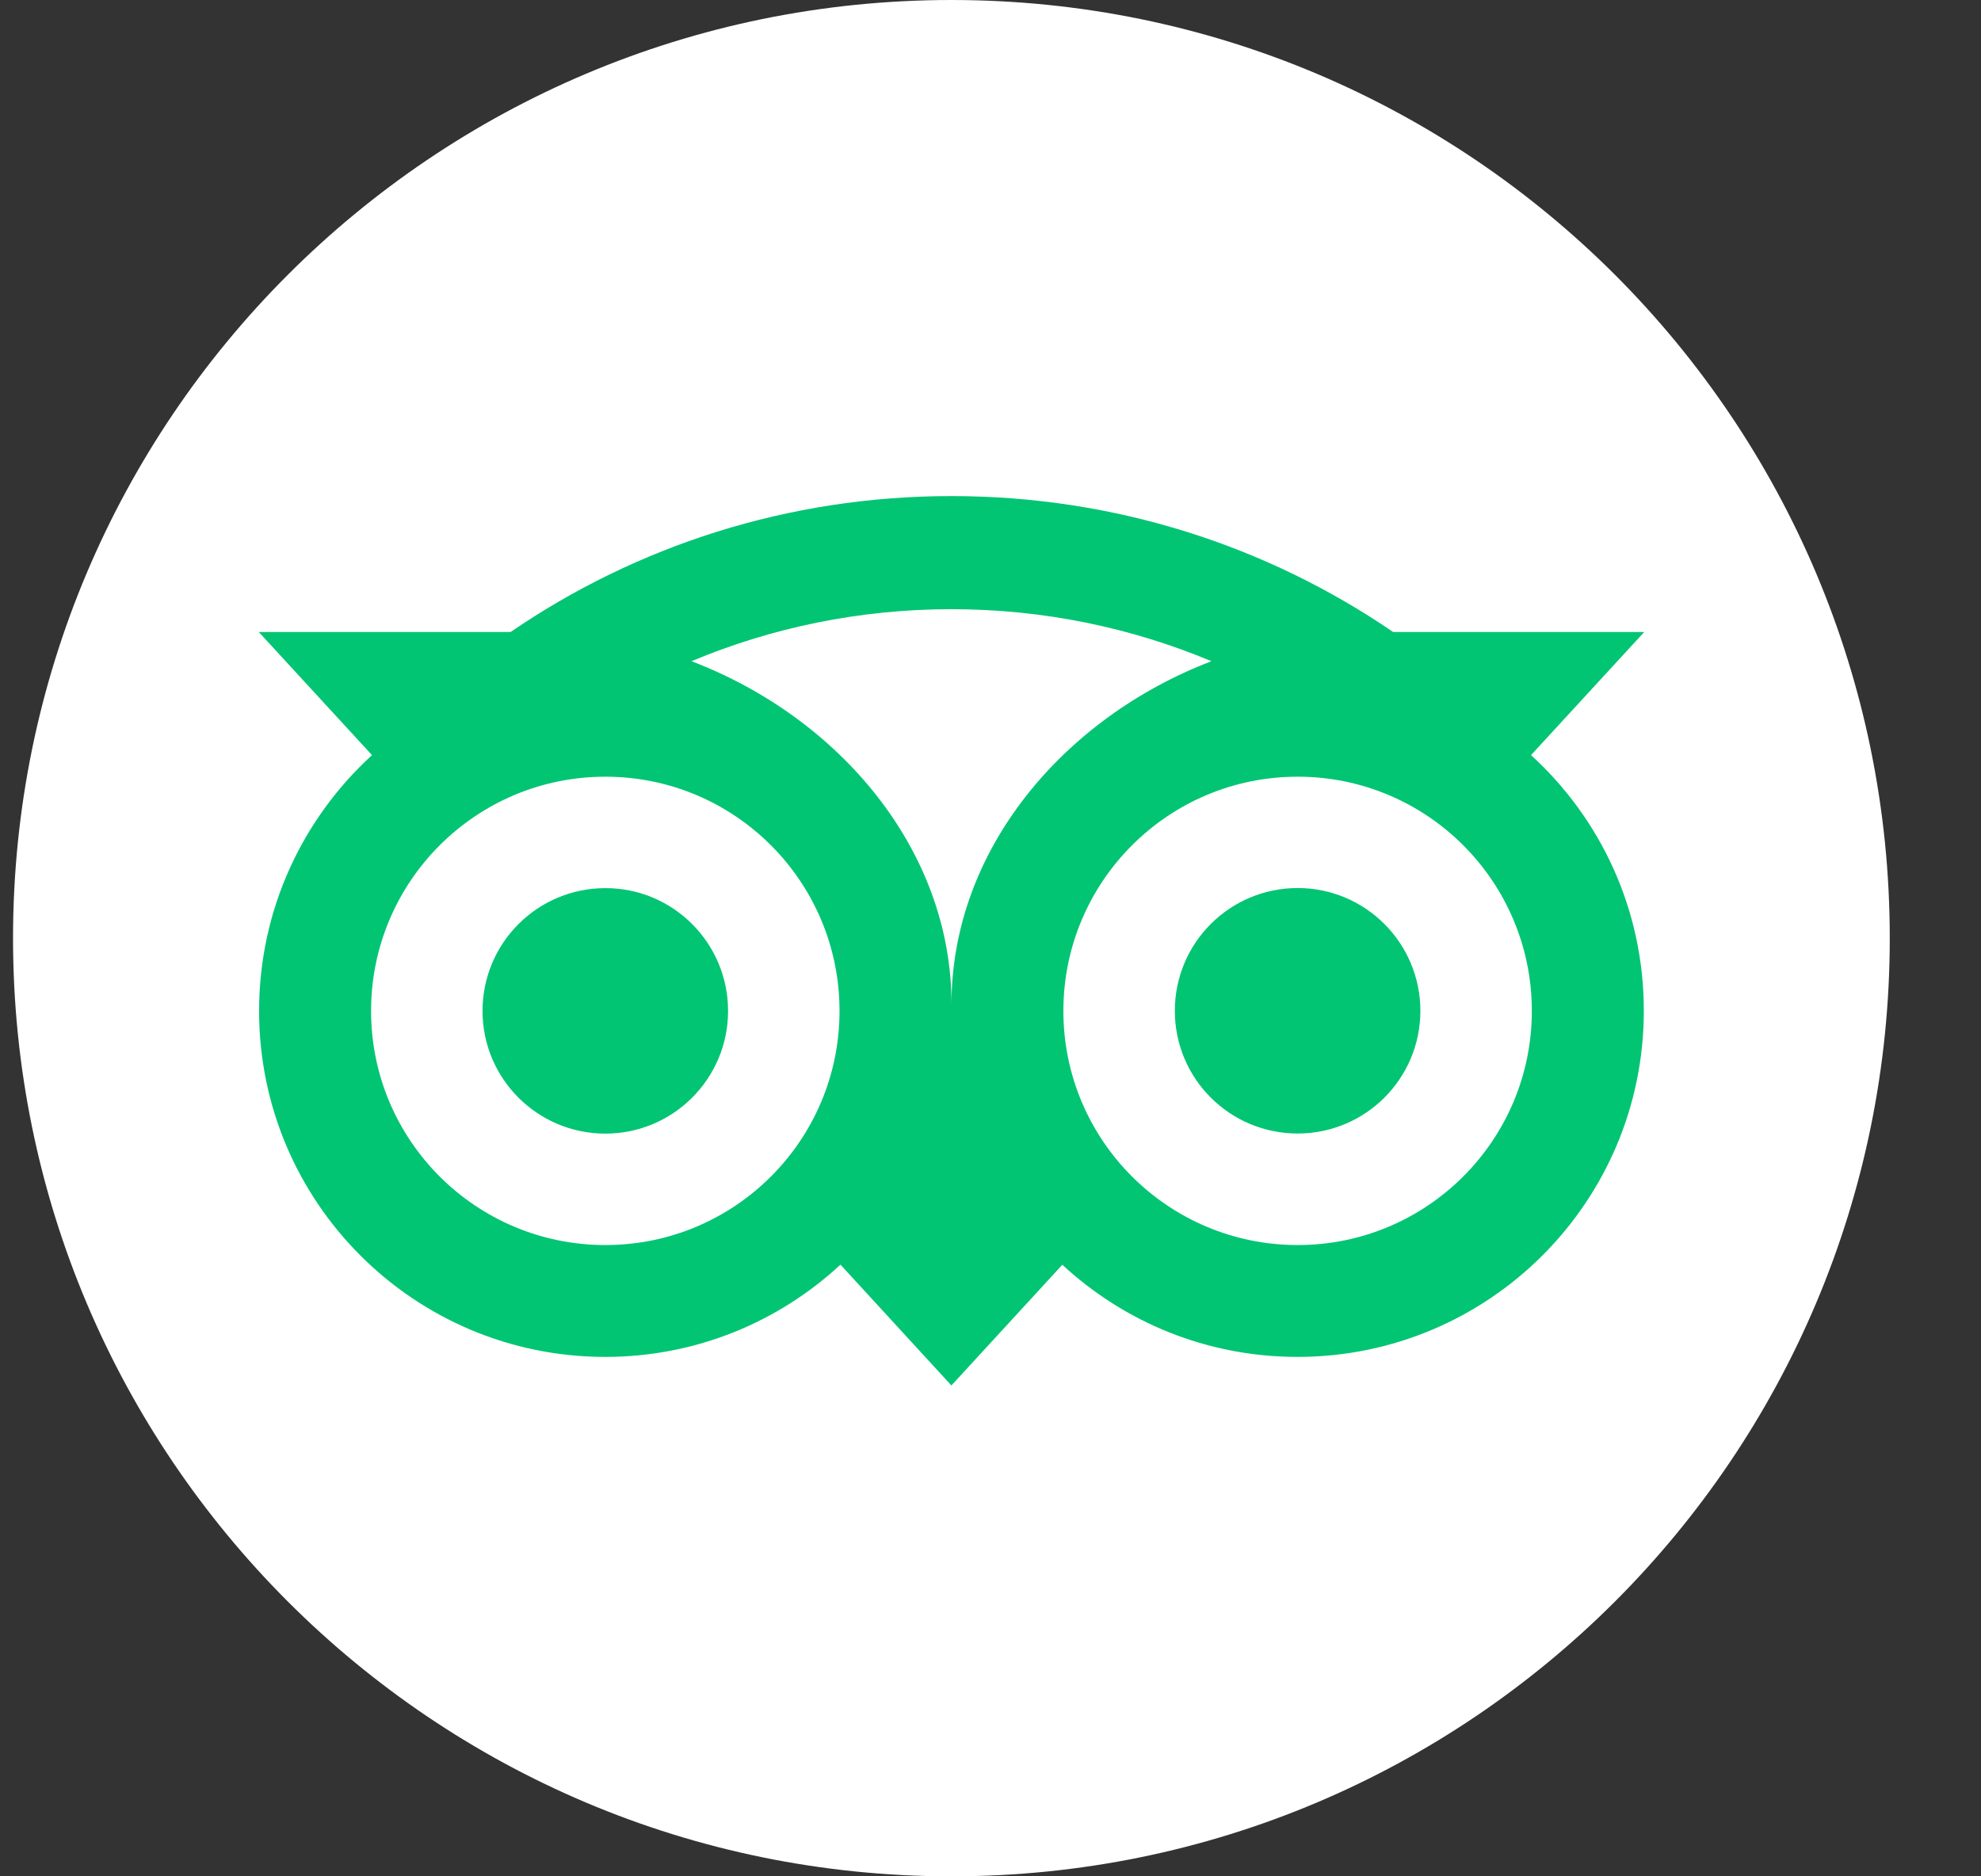<svg width="19" height="18" viewBox="0 0 19 18" fill="none" xmlns="http://www.w3.org/2000/svg">
<rect x="0" y="0" width="19" height="18" fill="#333333" stroke="none"/>
<path d="M9.125 18C14.096 18 18.125 13.971 18.125 9C18.125 4.029 14.096 0 9.125 0C4.154 0 0.125 4.029 0.125 9C0.125 13.971 4.154 18 9.125 18Z" fill="white"/>
<path d="M14.684 7.244L15.77 6.063H13.362C12.156 5.239 10.7 4.759 9.125 4.759C7.552 4.759 6.1 5.24 4.897 6.063H2.482L3.568 7.244C2.903 7.852 2.485 8.726 2.485 9.698C2.485 11.531 3.971 13.017 5.805 13.017C6.676 13.017 7.469 12.681 8.061 12.132L9.125 13.291L10.189 12.133C10.781 12.682 11.574 13.017 12.444 13.017C14.278 13.017 15.766 11.531 15.766 9.698C15.767 8.725 15.35 7.851 14.684 7.244ZM5.806 11.944C4.565 11.944 3.559 10.939 3.559 9.698C3.559 8.457 4.565 7.451 5.806 7.451C7.047 7.451 8.052 8.457 8.052 9.698C8.052 10.939 7.047 11.944 5.806 11.944ZM9.126 9.632C9.126 8.154 8.051 6.885 6.632 6.343C7.399 6.022 8.241 5.844 9.125 5.844C10.009 5.844 10.852 6.022 11.619 6.343C10.201 6.886 9.126 8.154 9.126 9.632ZM12.446 11.944C11.205 11.944 10.199 10.939 10.199 9.698C10.199 8.457 11.205 7.451 12.446 7.451C13.687 7.451 14.692 8.457 14.692 9.698C14.692 10.939 13.686 11.944 12.446 11.944ZM12.446 8.519C11.795 8.519 11.268 9.046 11.268 9.697C11.268 10.348 11.795 10.874 12.446 10.874C13.096 10.874 13.623 10.348 13.623 9.697C13.623 9.047 13.096 8.519 12.446 8.519ZM6.983 9.698C6.983 10.348 6.456 10.875 5.806 10.875C5.155 10.875 4.628 10.348 4.628 9.698C4.628 9.047 5.155 8.52 5.806 8.52C6.456 8.519 6.983 9.047 6.983 9.698Z" fill="#01C573"/>
</svg>
